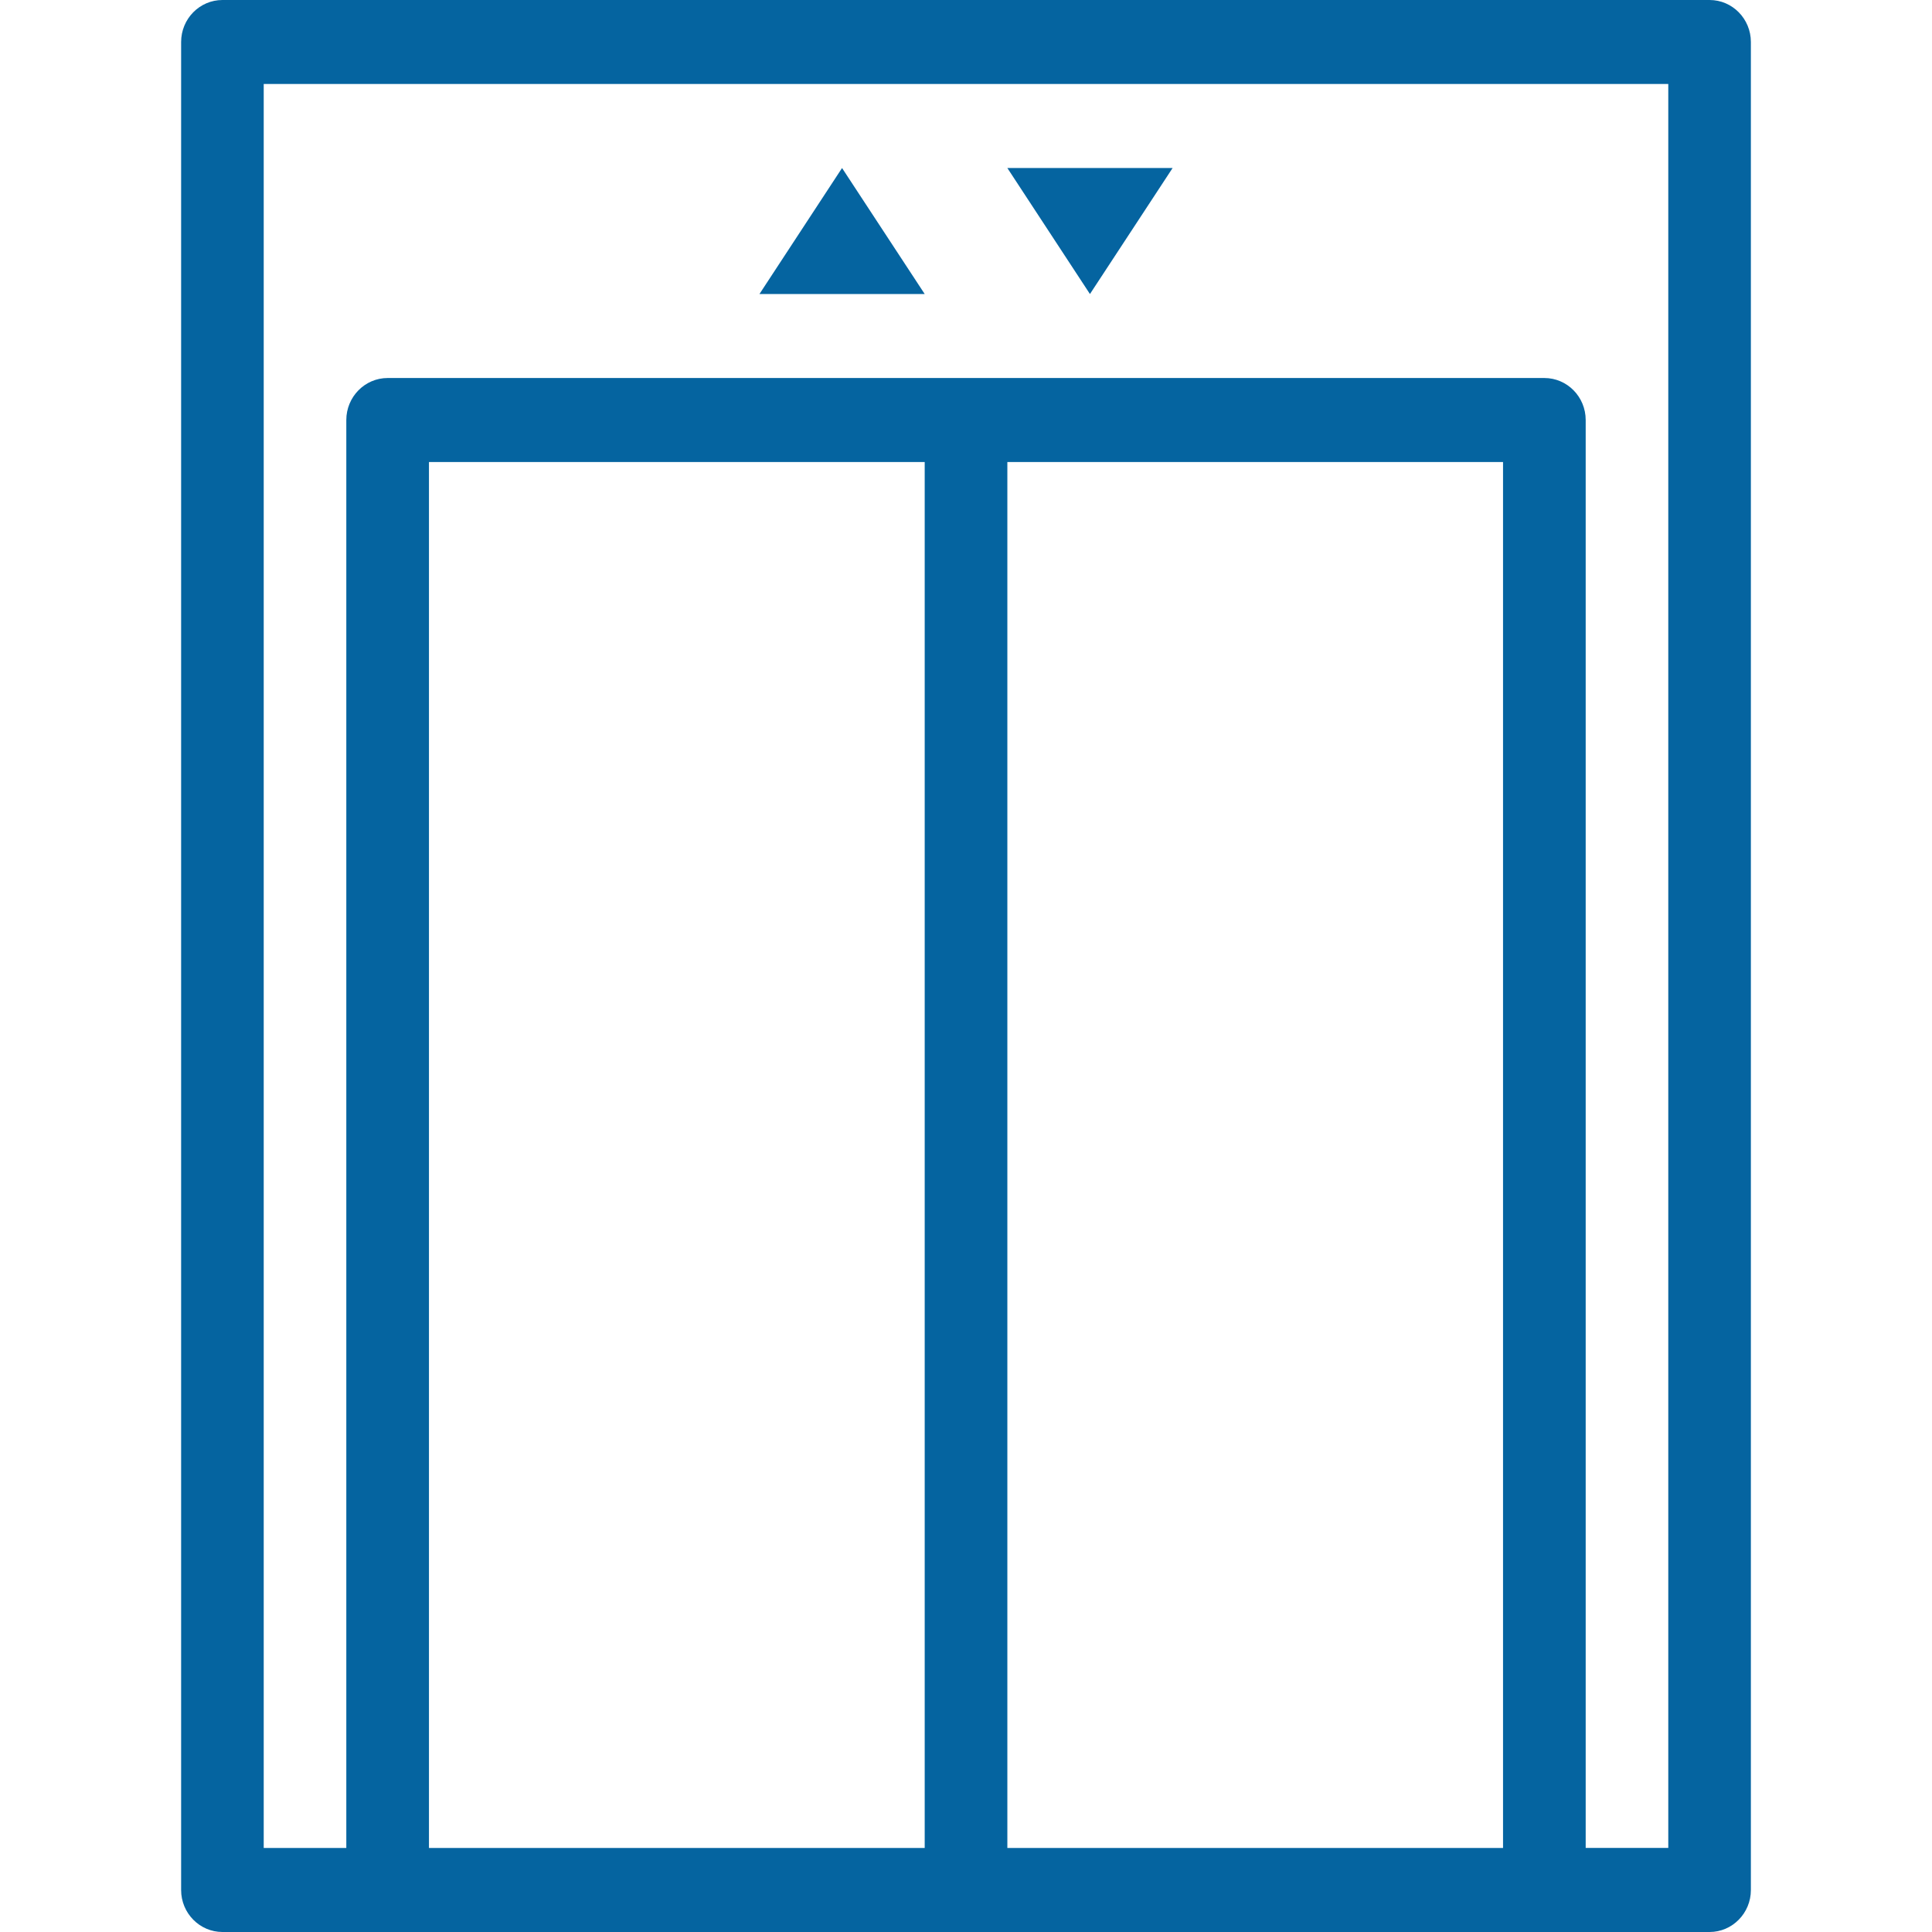 <?xml version="1.0" encoding="utf-8"?>
<!-- Generator: Adobe Illustrator 14.0.0, SVG Export Plug-In . SVG Version: 6.00 Build 43363)  -->
<!DOCTYPE svg PUBLIC "-//W3C//DTD SVG 1.1//EN" "http://www.w3.org/Graphics/SVG/1.1/DTD/svg11.dtd">
<svg version="1.1" id="Layer_1" xmlns="http://www.w3.org/2000/svg" xmlns:xlink="http://www.w3.org/1999/xlink" x="0px" y="0px"
	 width="32px" height="32px" viewBox="-1 -1 32 32" enable-background="new -1 -1 32 32" xml:space="preserve">
<path fill="#0564A0" d="M2.685-1C2.307-1,2-0.689,2-0.304v30.609C2,30.688,2.307,31,2.685,31h2.736h19.158h2.737
	C27.693,31,28,30.688,28,30.305V-0.304C28-0.689,27.693-1,27.316-1H2.685z M3.368,0.391h23.264v29.216h-1.368V5.957
	c0-0.385-0.307-0.696-0.685-0.696H5.421c-0.378,0-0.685,0.312-0.685,0.696v23.651H3.368V0.391z M12.947,1.783L11.579,3.87h2.737
	L12.947,1.783z M15.685,1.783l1.368,2.087l1.369-2.087H15.685z M6.105,6.653h8.211v22.955H6.105V6.653z M15.685,6.653h8.21v22.955
	h-8.21V6.653z"/>
</svg>
